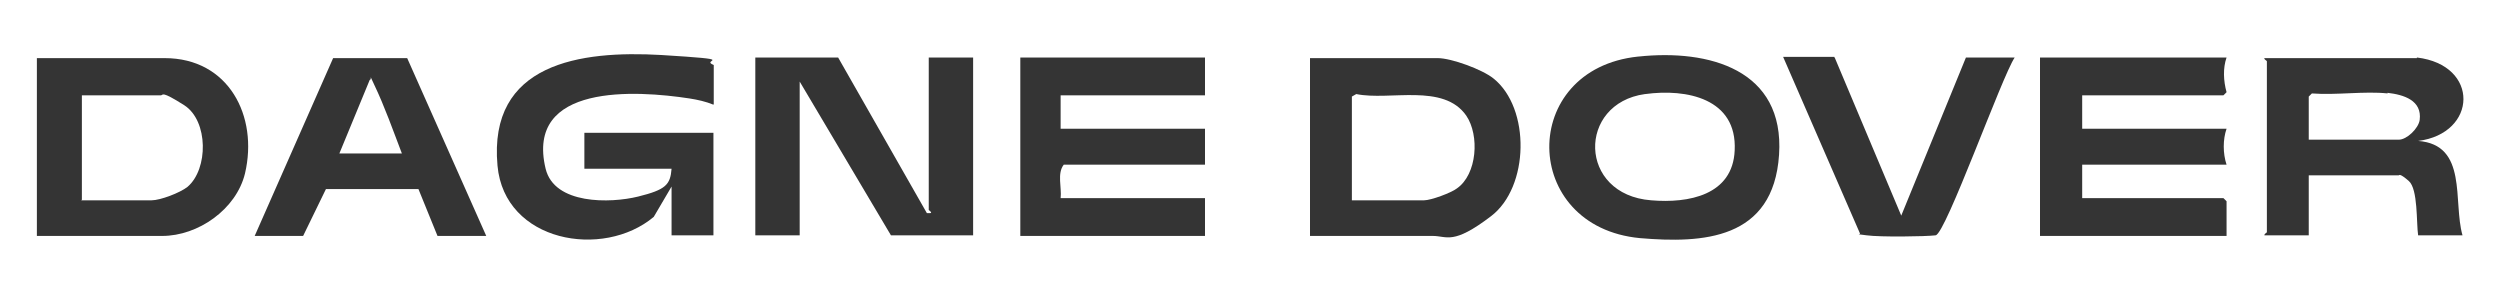 <?xml version="1.0" encoding="UTF-8"?>
<svg id="Layer_1" xmlns="http://www.w3.org/2000/svg" version="1.1" viewBox="0 0 800 94.1">
  <!-- Generator: Adobe Illustrator 29.5.1, SVG Export Plug-In . SVG Version: 2.1.0 Build 141)  -->
  <defs>
    <style>
      .st0 {
        fill: #343434;
      }
    </style>
  </defs>
  <path class="st0" d="M228.3,33.5c-2.4-1-5.1-1.6-7.7-2-17-2.6-52.6-4.9-46,22.5,2.8,11.5,20.7,11.1,29.6,8.9s10.3-3.8,10.7-8.9h-27.9v-11.5h41.3v32.8h-13.4v-15.6l-5.7,9.7c-16.2,13.6-47.8,8.1-50-16.4-3-32.8,26.5-36.9,52.4-35.4,25.9,1.6,12.1,1.4,16.8,3.2v12.6h-.1Z"/>
  <path class="st0" d="M268.2,18.4l28.4,49.8h1c1,0-.4-1-.4-1V18.4h14.2v56.9h-26.3l-29.2-49.2v49.2h-14.2V18.4h26.5,0Z"/>
  <path class="st0" d="M712.5,18.4c-1.2,3.4-1,7.5,0,11.1l-1,1h-45.2v10.7h46.2c-1.2,3.4-1.2,7.9,0,11.5h-46.2v10.7h45.2l1,1v11.1h-59.7V18.4h59.9-.2Z"/>
  <path class="st0" d="M385.6,18.4v12.1h-46.2v10.7h46.2v11.5h-45.2c-2.2,2.8-.6,7.3-1,10.7h46.2v12.1h-59.1V18.4h59.1Z"/>
  <path class="st0" d="M11.8,75.5V18.6h40.9c20.5,0,30,18.6,25.7,36.9-2.8,11.5-15,20-26.5,20H11.8ZM26,64.1h22.5c2.8,0,9.1-2.4,11.5-4.3,6.7-5.7,6.7-21.1-1-26.1-7.7-4.9-6.7-3.2-7.5-3.2h-25.3v33.4l-.2.2Z"/>
  <path class="st0" d="M419.2,75.5V18.6h40.9c4.3,0,14.2,3.6,17.8,6.5,11.9,9.5,11.5,34.8-.8,44.1-12.2,9.3-14,6.3-18.6,6.3h-39.5.2ZM432.6,64.1h23.1c2.2,0,8.7-2.4,10.5-3.8,6.5-4.5,7.3-17,3-23.3-7.3-10.5-24.5-4.7-35.2-6.9l-1.4.8v33.2Z"/>
  <path class="st0" d="M524.3,18.1c22.5-2.4,46.8,4.1,45,31.4-1.8,27.3-24.5,28.4-44.5,26.7-38.3-3.6-38.9-54.1-.6-58.1h0ZM526.4,30.1c-21.7,3-21.5,32.2,2,34,11.9,1,26.1-1.6,26.7-16,.8-16.6-15.4-19.8-28.6-18h-.1Z"/>
  <path class="st0" d="M773.4,18.4c20.2,2.4,19.4,24.3.4,26.7,16,1.2,11.1,19.4,14.2,30.2h-14.2c-.6-4,0-14.8-3-17.4s-3-1.8-3.2-1.8h-28.8v19.2h-14.2c0-.6.8-.8.8-1V19.6c0-.2-1-.6-.8-1h48.8v-.2ZM764.1,29.9c-7.5-.8-16.4.6-24.3,0l-1,1v13.8h28.8c2.6,0,6.3-3.6,6.7-6.3.8-6.3-5.1-8.1-10.3-8.7v.2h0Z"/>
  <path class="st0" d="M81.5,75.5l25.1-56.9h23.7l25.3,56.9h-15.6l-6.1-15h-29.6l-7.3,15s-15.5,0-15.5,0ZM108.6,49.1h20c-2.8-7.3-5.5-15-8.9-22.1s0-1.8-1.4-1.4c0,0-9.7,23.5-9.7,23.5Z"/>
  <path class="st0" d="M587.1,18.4l21.3,50.6,20.7-50.6h15.6c-4.1,6.1-22.1,56.5-25.3,56.9s-17.8.6-22.1,0-1.6,0-2.2-.8l-24.5-56.3h16.4v.2h0Z"/>
</svg>